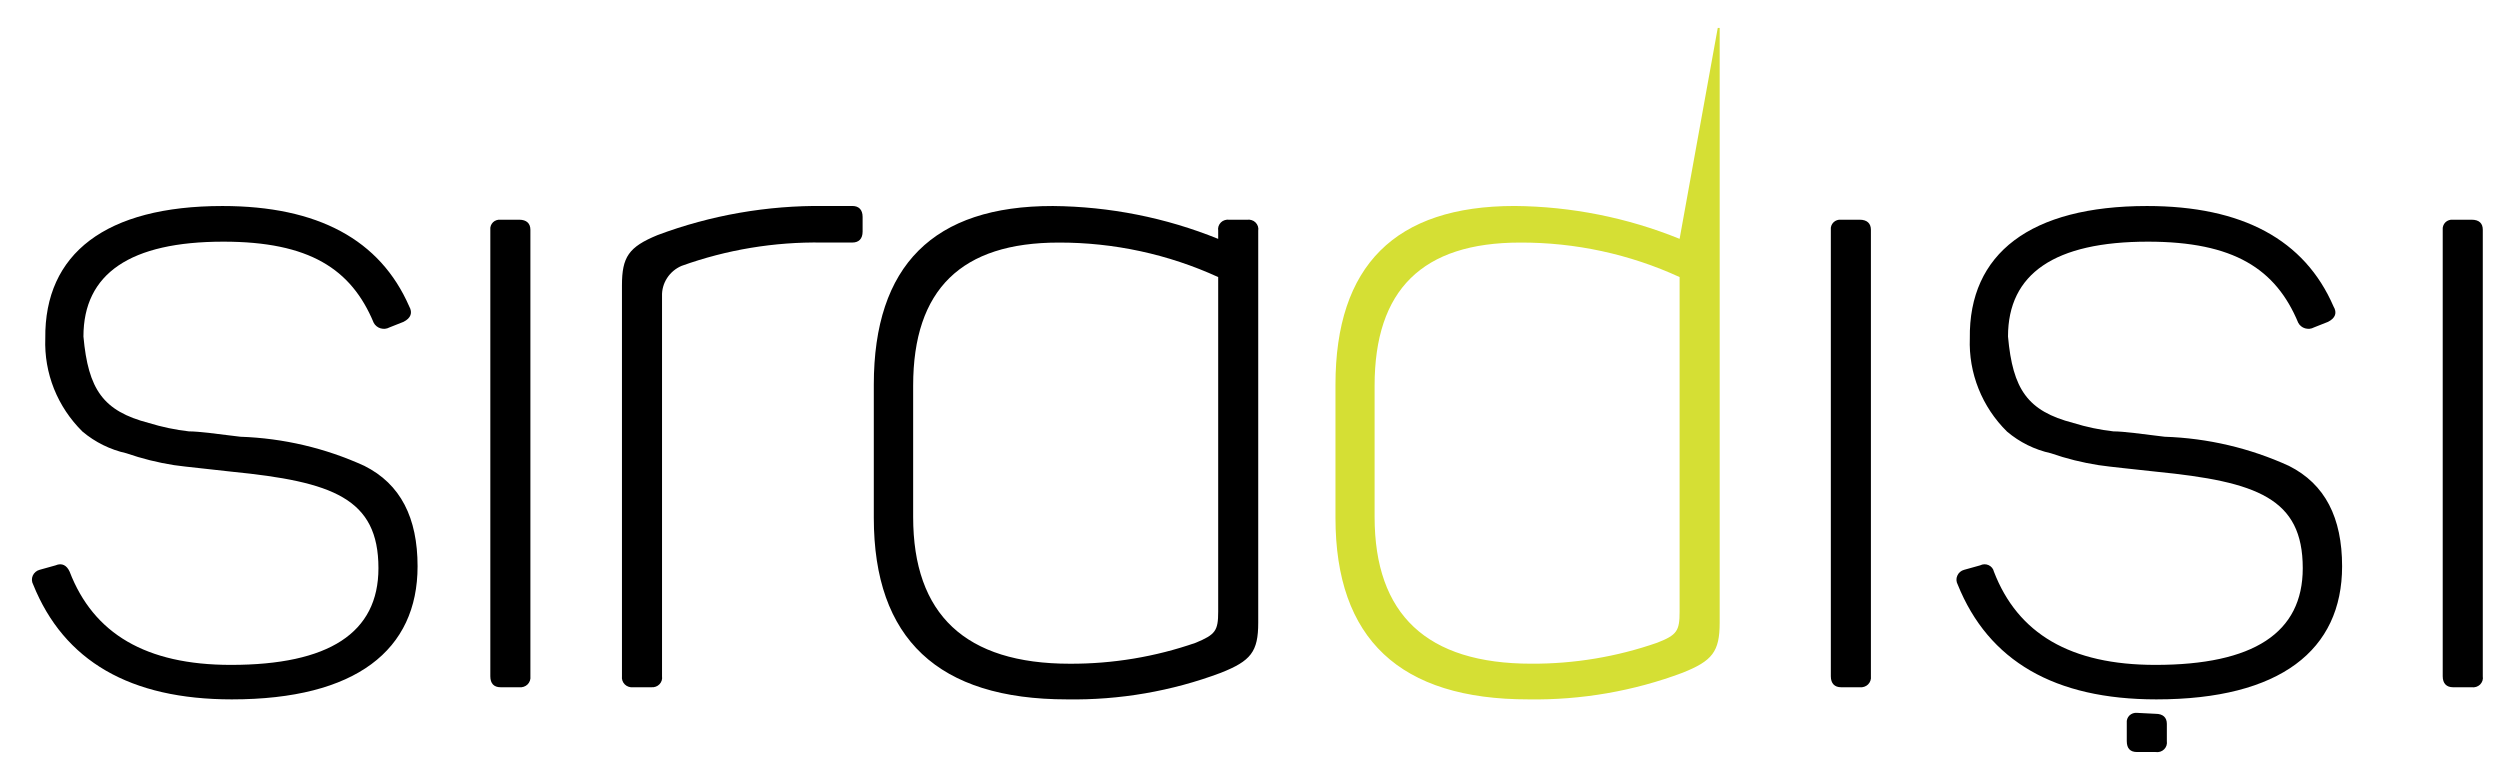 <svg width="69" height="21" viewBox="0 0 69 21" fill="none" xmlns="http://www.w3.org/2000/svg">
<path d="M6.141 5.686C8.774 5.686 10.492 6.618 11.295 8.458C11.393 8.632 11.341 8.78 11.137 8.883L10.748 9.037C10.711 9.057 10.671 9.07 10.628 9.074C10.586 9.078 10.544 9.074 10.503 9.062C10.463 9.05 10.425 9.031 10.393 9.004C10.36 8.978 10.333 8.945 10.314 8.908C9.695 7.422 8.537 6.67 6.167 6.67C3.594 6.67 2.303 7.551 2.303 9.288C2.435 10.748 2.843 11.346 4.107 11.674C4.467 11.785 4.838 11.863 5.213 11.906C5.496 11.906 5.989 11.976 6.635 12.054C7.819 12.094 8.983 12.367 10.057 12.858C11.058 13.36 11.525 14.292 11.525 15.63C11.525 17.939 9.827 19.303 6.398 19.303C3.594 19.303 1.766 18.246 0.915 16.132C0.894 16.095 0.883 16.053 0.881 16.011C0.879 15.969 0.887 15.927 0.904 15.888C0.921 15.849 0.947 15.814 0.98 15.786C1.012 15.758 1.051 15.738 1.092 15.727L1.533 15.604C1.711 15.527 1.843 15.604 1.922 15.778C2.58 17.489 4.028 18.351 6.371 18.351C9.076 18.351 10.445 17.47 10.445 15.682C10.445 13.752 9.182 13.295 6.398 13.019C5.739 12.941 5.167 12.89 4.805 12.838C4.357 12.768 3.916 12.658 3.488 12.51C3.041 12.41 2.625 12.205 2.277 11.912C1.935 11.575 1.667 11.172 1.49 10.73C1.314 10.287 1.232 9.814 1.25 9.339C1.224 6.998 2.922 5.686 6.141 5.686Z" fill="black"/>
<path d="M14.329 6.064C14.533 6.064 14.639 6.167 14.639 6.341V18.665C14.644 18.706 14.64 18.748 14.626 18.787C14.612 18.826 14.59 18.861 14.56 18.891C14.53 18.92 14.494 18.942 14.454 18.955C14.414 18.969 14.371 18.973 14.329 18.968H13.816C13.632 18.968 13.533 18.865 13.533 18.665V6.341C13.529 6.303 13.533 6.266 13.546 6.23C13.559 6.195 13.579 6.163 13.606 6.136C13.634 6.109 13.666 6.089 13.703 6.077C13.739 6.064 13.778 6.06 13.816 6.064H14.329Z" fill="black"/>
<path d="M23.525 5.685C23.702 5.685 23.808 5.787 23.808 5.987V6.392C23.808 6.592 23.702 6.694 23.525 6.694H22.695C21.371 6.673 20.055 6.891 18.812 7.338C18.647 7.408 18.507 7.526 18.411 7.675C18.314 7.824 18.266 7.998 18.272 8.174V18.665C18.278 18.705 18.275 18.745 18.263 18.783C18.251 18.821 18.23 18.856 18.202 18.885C18.174 18.914 18.14 18.937 18.102 18.951C18.064 18.965 18.023 18.971 17.983 18.968H17.476C17.434 18.973 17.391 18.969 17.351 18.955C17.311 18.942 17.275 18.92 17.245 18.891C17.215 18.861 17.192 18.826 17.179 18.787C17.165 18.748 17.161 18.706 17.166 18.665V7.878C17.166 7.093 17.351 6.817 18.147 6.489C19.617 5.938 21.18 5.666 22.755 5.685H23.525Z" fill="black"/>
<path d="M47.41 0.771L46.357 6.592C44.913 6.006 43.366 5.698 41.803 5.685C38.507 5.685 36.859 7.33 36.859 10.619V14.292C36.859 17.637 38.636 19.307 42.191 19.303C43.641 19.325 45.082 19.076 46.436 18.569C47.259 18.241 47.463 17.99 47.463 17.186V0.771H47.41ZM46.357 16.884C46.357 17.411 46.285 17.527 45.739 17.739C44.623 18.128 43.447 18.324 42.263 18.318C39.38 18.318 37.939 16.961 37.939 14.266V10.644C37.939 8.001 39.255 6.695 41.954 6.695C43.476 6.689 44.98 7.014 46.357 7.647V16.884Z" fill="#D5DF34"/>
<path d="M24.117 10.619C24.117 7.326 25.765 5.681 29.06 5.686C30.626 5.7 32.175 6.007 33.622 6.593V6.367C33.615 6.326 33.618 6.284 33.631 6.244C33.645 6.205 33.667 6.168 33.697 6.139C33.727 6.109 33.764 6.087 33.805 6.075C33.846 6.062 33.889 6.058 33.931 6.065H34.418C34.46 6.058 34.504 6.062 34.544 6.075C34.585 6.087 34.622 6.109 34.652 6.139C34.682 6.168 34.705 6.205 34.718 6.244C34.731 6.284 34.734 6.326 34.727 6.367V17.187C34.727 17.991 34.523 18.242 33.694 18.57C32.34 19.078 30.899 19.326 29.449 19.303C25.894 19.303 24.117 17.633 24.117 14.292V10.619ZM33.622 7.647C32.244 7.016 30.74 6.691 29.218 6.695C26.539 6.695 25.203 7.982 25.203 10.645V14.267C25.203 16.962 26.645 18.319 29.528 18.319C30.712 18.324 31.888 18.128 33.003 17.74C33.543 17.515 33.622 17.412 33.622 16.884V7.647Z" fill="black"/>
<path d="M51.327 6.064C51.531 6.064 51.637 6.167 51.637 6.341V18.665C51.642 18.706 51.638 18.748 51.624 18.787C51.61 18.826 51.588 18.861 51.558 18.891C51.528 18.92 51.492 18.942 51.452 18.955C51.412 18.969 51.369 18.973 51.327 18.968H50.814C50.636 18.968 50.531 18.865 50.531 18.665V6.341C50.527 6.303 50.531 6.266 50.544 6.23C50.557 6.195 50.577 6.163 50.605 6.136C50.632 6.109 50.665 6.089 50.701 6.077C50.737 6.064 50.776 6.06 50.814 6.064H51.327Z" fill="black"/>
<path d="M59.258 5.686C61.891 5.686 63.609 6.618 64.405 8.458C64.51 8.632 64.458 8.78 64.254 8.883L63.865 9.037C63.828 9.057 63.788 9.07 63.746 9.074C63.703 9.078 63.661 9.074 63.62 9.062C63.58 9.05 63.542 9.031 63.51 9.004C63.477 8.978 63.45 8.945 63.431 8.908C62.812 7.422 61.654 6.67 59.284 6.67C56.711 6.67 55.421 7.551 55.421 9.288C55.552 10.748 55.96 11.346 57.224 11.674C57.584 11.786 57.955 11.863 58.33 11.906C58.613 11.906 59.107 11.976 59.745 12.054C60.932 12.093 62.099 12.367 63.174 12.858C64.175 13.36 64.642 14.292 64.642 15.63C64.642 17.939 62.937 19.303 59.515 19.303C56.711 19.303 54.883 18.246 54.032 16.132C54.012 16.095 54 16.053 53.998 16.011C53.996 15.969 54.004 15.927 54.022 15.888C54.038 15.849 54.064 15.814 54.097 15.786C54.129 15.758 54.168 15.738 54.21 15.727L54.651 15.604C54.687 15.586 54.727 15.575 54.767 15.574C54.808 15.573 54.849 15.581 54.886 15.598C54.923 15.615 54.955 15.64 54.981 15.671C55.006 15.703 55.024 15.739 55.032 15.778C55.691 17.489 57.145 18.351 59.488 18.351C62.194 18.351 63.556 17.47 63.556 15.682C63.556 13.752 62.299 13.295 59.515 13.019C58.817 12.941 58.277 12.89 57.922 12.838C57.474 12.768 57.033 12.659 56.605 12.51C56.157 12.412 55.741 12.206 55.394 11.912C55.052 11.575 54.784 11.172 54.608 10.73C54.431 10.287 54.349 9.814 54.367 9.339C54.335 6.998 56.039 5.686 59.258 5.686Z" fill="black"/>
<path d="M68.216 6.064C68.427 6.064 68.525 6.167 68.525 6.341V18.665C68.532 18.706 68.529 18.749 68.516 18.788C68.502 18.828 68.48 18.864 68.45 18.894C68.419 18.923 68.382 18.945 68.342 18.958C68.301 18.971 68.258 18.974 68.216 18.968H67.703C67.525 18.968 67.419 18.865 67.419 18.665V6.341C67.415 6.303 67.42 6.266 67.433 6.23C67.445 6.195 67.466 6.163 67.493 6.136C67.52 6.109 67.553 6.089 67.59 6.077C67.626 6.064 67.664 6.06 67.703 6.064H68.216Z" fill="black"/>
<path d="M59.495 19.701C59.699 19.701 59.805 19.804 59.805 19.978V20.454C59.811 20.495 59.808 20.537 59.795 20.577C59.782 20.616 59.759 20.653 59.729 20.682C59.699 20.712 59.662 20.734 59.621 20.747C59.581 20.759 59.537 20.763 59.495 20.756H58.982C58.797 20.756 58.699 20.66 58.699 20.454V19.952C58.695 19.915 58.699 19.877 58.712 19.841C58.725 19.806 58.745 19.774 58.772 19.747C58.8 19.721 58.833 19.701 58.869 19.688C58.905 19.676 58.944 19.671 58.982 19.675L59.495 19.701Z" fill="black"/>
</svg>
